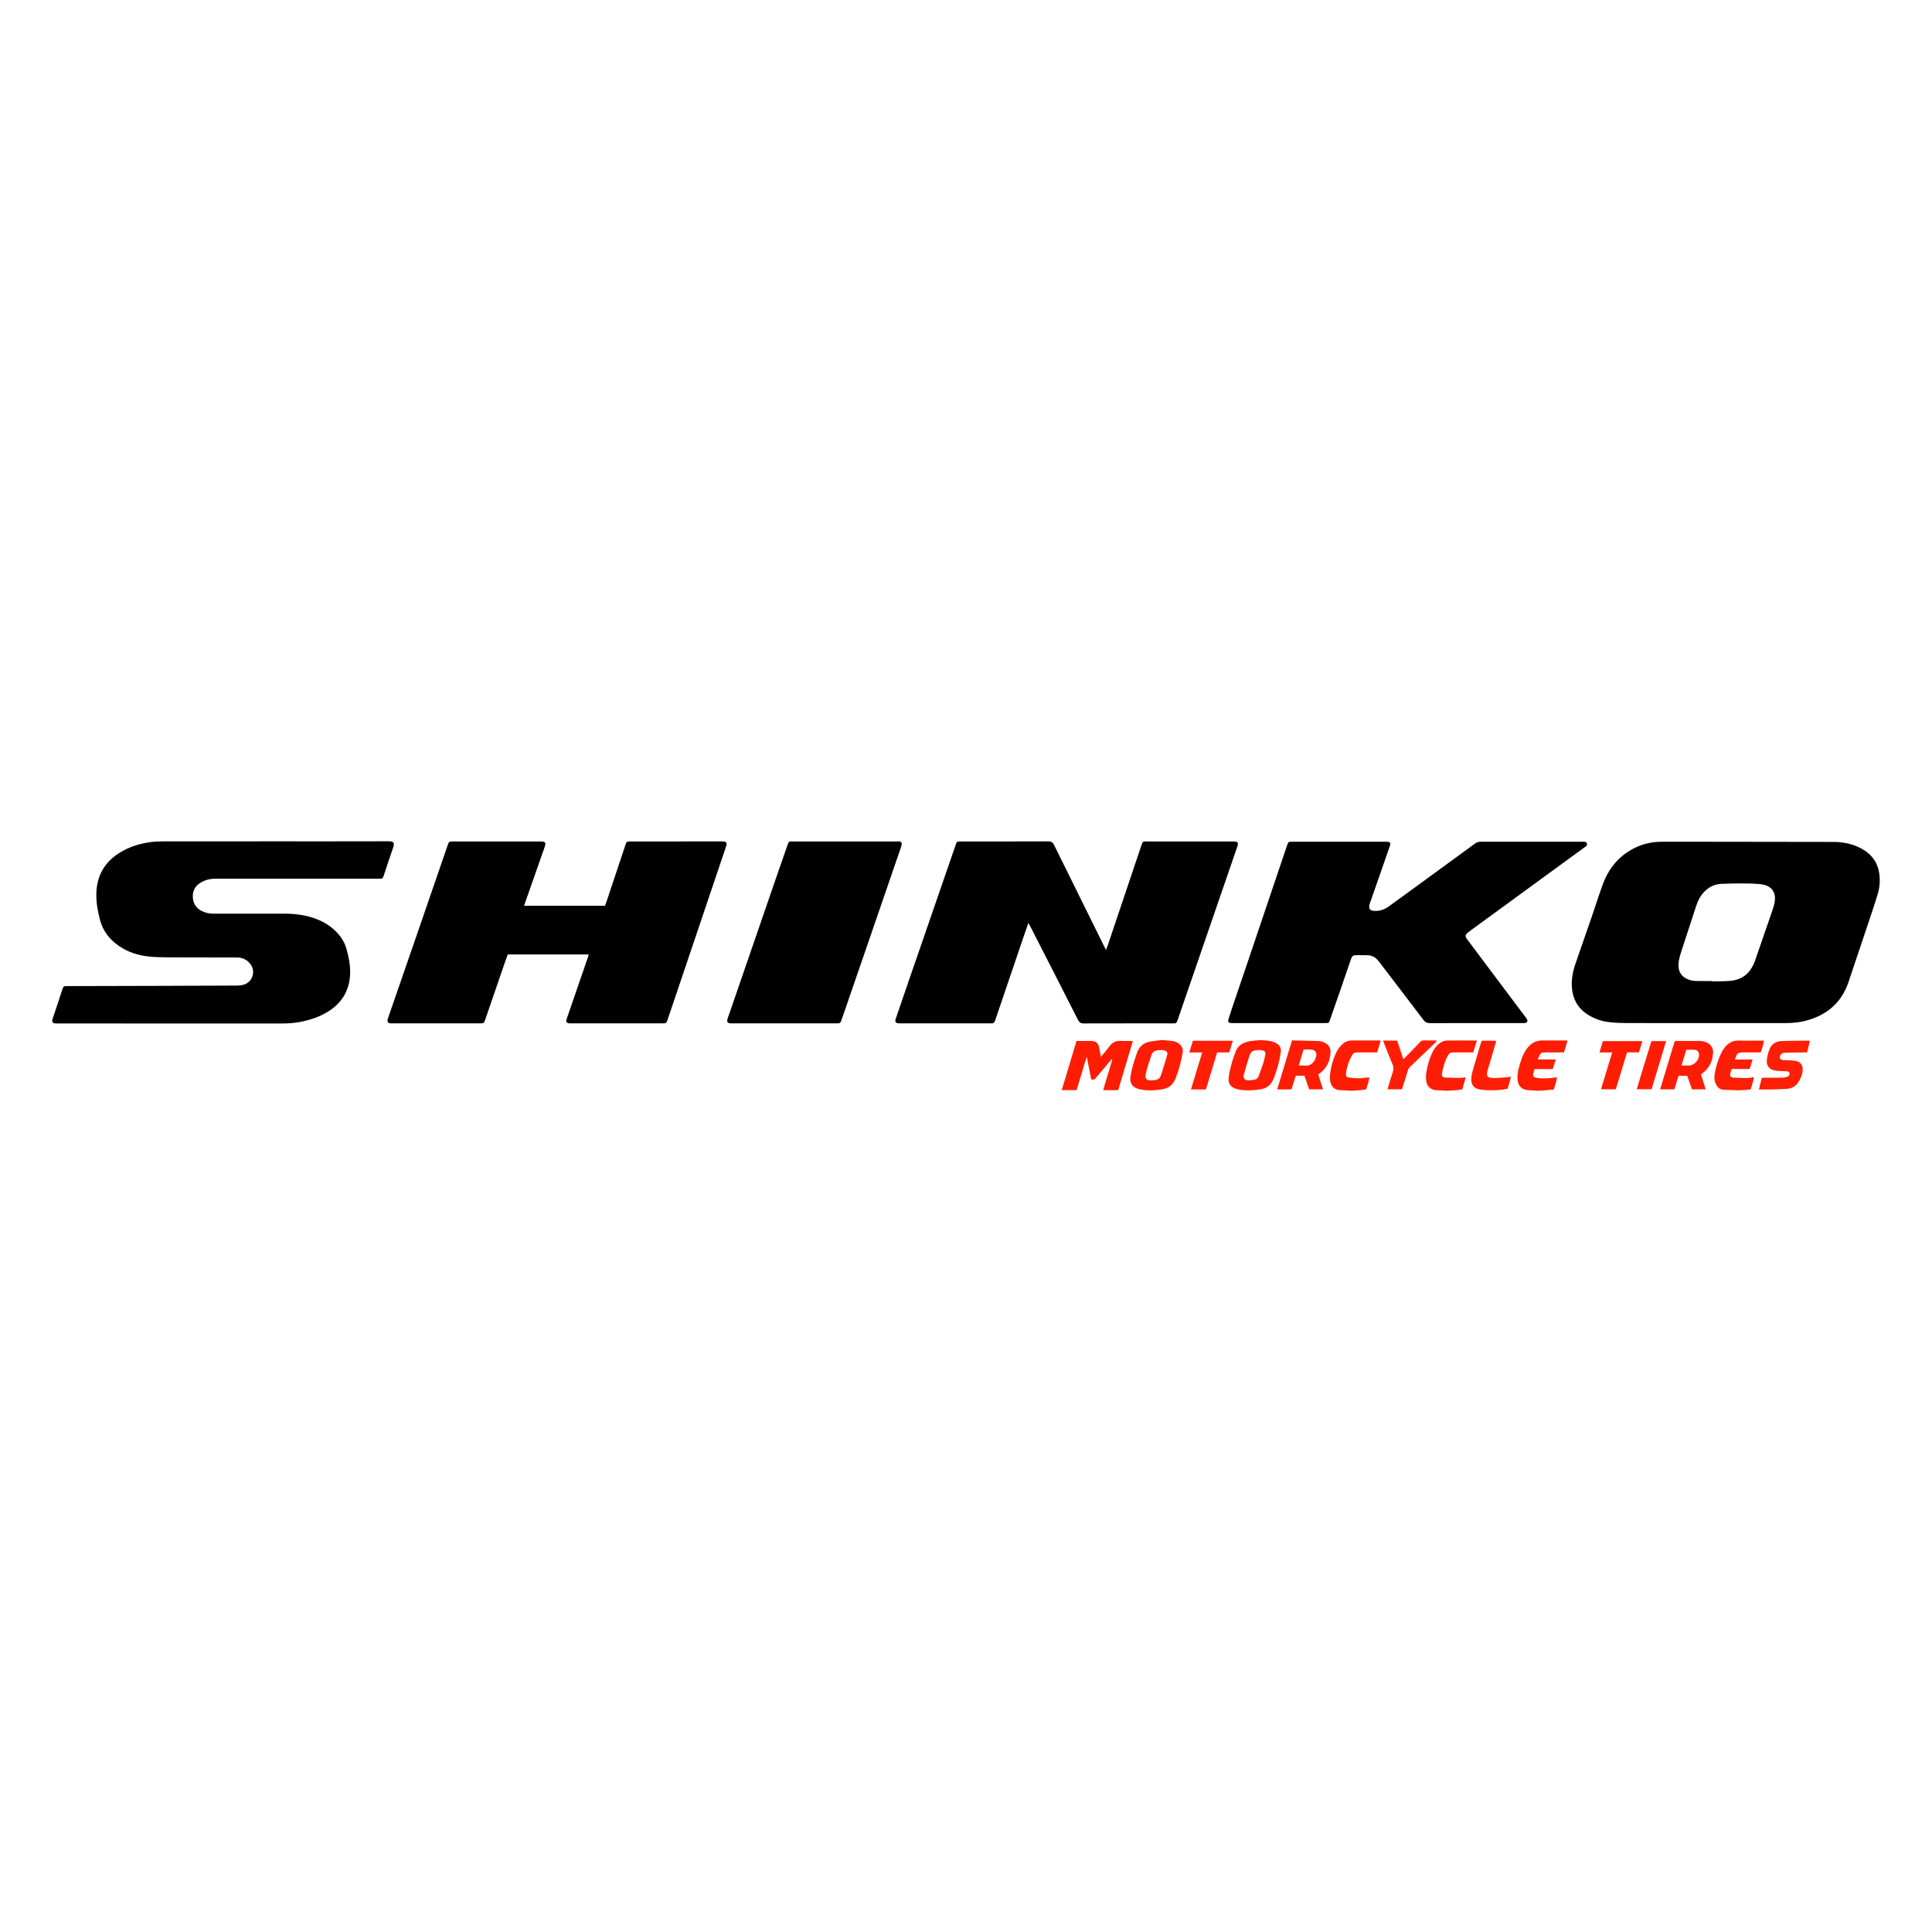 <?xml version="1.0" encoding="utf-8"?>
<!-- Generator: Adobe Illustrator 16.0.0, SVG Export Plug-In . SVG Version: 6.00 Build 0)  -->
<!DOCTYPE svg PUBLIC "-//W3C//DTD SVG 1.1//EN" "http://www.w3.org/Graphics/SVG/1.1/DTD/svg11.dtd">
<svg version="1.1" id="Layer_1" xmlns="http://www.w3.org/2000/svg" xmlns:xlink="http://www.w3.org/1999/xlink" x="0px" y="0px"
	 width="400px" height="400px" viewBox="0 0 400 400" enable-background="new 0 0 400 400" xml:space="preserve">
<g>
	<path fill-rule="evenodd" clip-rule="evenodd" fill="#010101" d="M212.917,191.086c-0.364,1.047-0.703,2.004-1.03,2.964
		c-1.912,5.626-3.823,11.252-5.734,16.878c-0.055,0.16-0.115,0.319-0.173,0.478c-0.11,0.307-0.317,0.479-0.654,0.47
		c-0.12-0.003-0.242,0-0.364,0c-6.186,0-12.37,0-18.557,0c-0.048,0-0.097,0-0.145-0.001c-0.865-0.008-1.046-0.258-0.77-1.063
		c0.885-2.582,1.767-5.166,2.656-7.747c3.229-9.361,6.461-18.723,9.693-28.084c0.264-0.763,0.267-0.764,1.079-0.764
		c6.04-0.002,12.08,0.01,18.119-0.019c0.643-0.003,0.946,0.234,1.212,0.772c3.438,6.98,6.892,13.954,10.342,20.928
		c0.117,0.238,0.24,0.473,0.398,0.785c0.173-0.469,0.331-0.869,0.469-1.276c2.242-6.666,4.479-13.333,6.724-19.997
		c0.475-1.41,0.336-1.19,1.652-1.191c5.822-0.006,11.645-0.004,17.466-0.002c1.017,0,1.17,0.203,0.842,1.156
		c-2.577,7.491-5.157,14.981-7.736,22.473c-1.509,4.385-3.019,8.771-4.526,13.156c-0.056,0.16-0.094,0.326-0.161,0.48
		c-0.105,0.239-0.279,0.394-0.559,0.393c-0.146,0-0.291,0.001-0.437,0.001c-6.113,0-12.225-0.008-18.338,0.012
		c-0.589,0.003-0.91-0.168-1.184-0.707c-3.29-6.487-6.606-12.961-9.917-19.438C213.186,191.549,213.073,191.361,212.917,191.086z"/>
	<path fill-rule="evenodd" clip-rule="evenodd" d="M352.625,211.817c-5.338,0-10.675,0.012-16.014-0.01
		c-1.209-0.005-2.425-0.059-3.623-0.21c-1.424-0.179-2.775-0.651-4.021-1.388c-2.221-1.313-3.345-3.295-3.527-5.835
		c-0.123-1.719,0.23-3.369,0.791-4.982c1.135-3.266,2.271-6.528,3.396-9.797c0.745-2.169,1.423-4.361,2.217-6.512
		c1.012-2.748,2.659-5.049,5.131-6.688c2.114-1.398,4.448-2.11,6.984-2.122c2.329-0.011,4.658-0.005,6.987-0.001
		c9.558,0.012,19.116,0.026,28.675,0.04c2.018,0.004,3.951,0.404,5.735,1.36c2.114,1.135,3.419,2.864,3.741,5.291
		c0.188,1.395,0.075,2.77-0.324,4.098c-0.646,2.15-1.372,4.278-2.083,6.41c-1.322,3.965-2.648,7.929-3.992,11.886
		c-1.441,4.253-4.46,6.796-8.728,7.948c-1.386,0.373-2.807,0.511-4.241,0.511C364.027,211.816,358.326,211.817,352.625,211.817z
		 M354.434,203.11c0,0.018,0,0.035,0,0.053c0.799,0,1.6,0.028,2.397-0.01c0.795-0.036,1.607-0.054,2.376-0.233
		c2.182-0.512,3.454-2.02,4.168-4.06c1.17-3.35,2.326-6.703,3.475-10.06c0.228-0.661,0.446-1.333,0.572-2.019
		c0.268-1.466-0.161-3.176-2.344-3.625c-0.164-0.033-0.33-0.075-0.497-0.09c-2.684-0.254-5.372-0.164-8.059-0.081
		c-1.464,0.046-2.72,0.621-3.729,1.701c-0.776,0.83-1.272,1.813-1.621,2.884c-0.913,2.802-1.838,5.598-2.743,8.4
		c-0.297,0.916-0.627,1.833-0.809,2.775c-0.413,2.12,0.304,3.615,2.397,4.203c0.346,0.099,0.713,0.146,1.072,0.152
		C352.205,203.123,353.319,203.11,354.434,203.11z"/>
	<path fill-rule="evenodd" clip-rule="evenodd" fill="#010101" d="M121.886,197.607c-5.59,0-11.133,0-16.754,0
		c-0.178,0.484-0.375,0.997-0.554,1.515c-1.376,3.997-2.748,7.996-4.121,11.992c-0.25,0.727-0.296,0.76-1.099,0.76
		c-6.041,0.001-12.081,0-18.122,0.001c-0.121,0-0.242,0.006-0.363-0.002c-0.556-0.039-0.766-0.331-0.592-0.89
		c0.223-0.716,0.479-1.42,0.723-2.128c1.973-5.706,3.95-11.413,5.918-17.121c1.907-5.525,3.806-11.055,5.708-16.582
		c0.056-0.16,0.104-0.322,0.161-0.48c0.111-0.308,0.326-0.471,0.662-0.458c0.146,0.005,0.291,0,0.437,0
		c5.992,0,11.984,0.002,17.975,0.002c0.048,0,0.097-0.002,0.146,0c0.891,0.006,1.067,0.25,0.767,1.109
		c-1.341,3.83-2.689,7.656-4.033,11.485c-0.079,0.228-0.152,0.454-0.241,0.721c5.587,0,11.136,0,16.753,0
		c0.081-0.215,0.18-0.455,0.261-0.7c1.311-3.923,2.618-7.847,3.926-11.77c0.283-0.845,0.283-0.846,1.173-0.846
		c6.259-0.002,12.518,0,18.775-0.002c0.05,0,0.098,0,0.146,0.002c0.862,0.006,1.048,0.258,0.777,1.061
		c-0.811,2.401-1.621,4.804-2.431,7.205c-2.803,8.31-5.607,16.62-8.412,24.93c-0.424,1.259-0.856,2.513-1.286,3.769
		c-0.221,0.645-0.284,0.694-0.997,0.694c-6.356,0.001-12.711,0.001-19.067,0c-0.072,0-0.146,0.005-0.219,0
		c-0.571-0.035-0.783-0.314-0.599-0.864c0.436-1.307,0.896-2.604,1.344-3.906c1.026-2.968,2.05-5.937,3.072-8.907
		C121.782,198.021,121.822,197.837,121.886,197.607z"/>
	<path fill-rule="evenodd" clip-rule="evenodd" d="M277.277,174.272c3.105,0,6.21,0,9.315,0c0.146,0,0.291-0.002,0.438,0.001
		c0.815,0.014,0.958,0.207,0.696,0.965c-0.903,2.603-1.81,5.204-2.715,7.804c-0.455,1.3-0.916,2.598-1.366,3.897
		c-0.419,1.208-0.069,1.693,1.211,1.661c0.97-0.024,1.853-0.338,2.638-0.907c1.59-1.151,3.176-2.306,4.763-3.461
		c4.385-3.196,8.771-6.393,13.15-9.597c0.351-0.257,0.707-0.369,1.14-0.368c7.035,0.007,14.07,0.005,21.105,0.006
		c0.358,0,0.779-0.079,0.911,0.389c0.117,0.42-0.25,0.581-0.52,0.777c-7.847,5.728-15.692,11.454-23.54,17.182
		c-0.214,0.157-0.433,0.313-0.636,0.482c-0.519,0.433-0.564,0.748-0.156,1.302c0.921,1.248,1.854,2.486,2.785,3.728
		c3.114,4.149,6.228,8.298,9.341,12.446c0.086,0.115,0.18,0.229,0.255,0.354c0.302,0.488,0.123,0.83-0.464,0.883
		c-0.144,0.012-0.29,0.002-0.436,0.002c-6.381,0-12.761-0.009-19.141,0.012c-0.597,0.002-0.974-0.182-1.335-0.659
		c-3.071-4.055-6.171-8.091-9.261-12.134c-0.606-0.796-1.374-1.274-2.408-1.266c-0.728,0.006-1.455-0.019-2.183-0.016
		c-0.735,0.004-0.925,0.145-1.163,0.84c-0.73,2.123-1.456,4.25-2.189,6.374c-0.701,2.033-1.409,4.064-2.12,6.093
		c-0.261,0.747-0.267,0.754-1.021,0.754c-6.403,0.002-12.808,0.002-19.213,0.002c-0.121,0-0.244,0.012-0.363-0.005
		c-0.452-0.061-0.605-0.299-0.464-0.76c0.251-0.807,0.511-1.609,0.78-2.41c1.479-4.372,2.966-8.74,4.443-13.112
		c2.313-6.844,4.619-13.688,6.93-20.53c0.236-0.703,0.266-0.727,1.038-0.727C270.776,174.271,274.027,174.272,277.277,174.272z"/>
	<path fill-rule="evenodd" clip-rule="evenodd" d="M56.595,174.191c7.934,0,15.867,0.011,23.8-0.013
		c1.029-0.004,1.384,0.205,0.992,1.33c-0.642,1.846-1.248,3.704-1.868,5.56c-0.289,0.862-0.288,0.863-1.23,0.863
		c-11.233,0-22.466,0.002-33.697-0.004c-1.12-0.001-2.16,0.258-3.109,0.849c-1.132,0.703-1.652,1.741-1.555,3.065
		c0.091,1.258,0.704,2.195,1.834,2.77c0.745,0.377,1.54,0.556,2.38,0.555c4.949-0.006,9.898-0.005,14.848-0.002
		c1.997,0.001,3.958,0.241,5.864,0.873c1.484,0.493,2.852,1.199,4.049,2.212c1.362,1.151,2.373,2.538,2.854,4.284
		c0.536,1.948,0.907,3.906,0.672,5.948c-0.35,3.062-1.907,5.322-4.475,6.937c-1.829,1.149-3.845,1.795-5.953,2.188
		c-1.268,0.237-2.544,0.297-3.833,0.297c-15.356-0.009-30.713-0.006-46.07-0.006c-0.193,0-0.388,0.009-0.582-0.002
		c-0.606-0.032-0.823-0.329-0.638-0.913c0.248-0.782,0.524-1.556,0.782-2.334c0.41-1.237,0.813-2.478,1.225-3.713
		c0.258-0.775,0.263-0.775,1.07-0.776c5.846-0.014,11.692-0.026,17.538-0.043c5.87-0.016,11.738-0.034,17.607-0.064
		c0.455-0.003,0.926-0.05,1.359-0.181c1.848-0.557,2.55-2.76,1.369-4.285c-0.655-0.847-1.536-1.312-2.623-1.349
		c-0.072-0.003-0.146-0.001-0.218-0.001c-4.682-0.007-9.364-0.006-14.046-0.029c-1.307-0.007-2.619-0.029-3.919-0.149
		c-2.347-0.214-4.548-0.904-6.496-2.28c-1.882-1.327-3.219-3.047-3.816-5.308c-0.458-1.74-0.782-3.489-0.763-5.301
		c0.039-3.806,1.676-6.691,4.914-8.672c1.93-1.18,4.049-1.835,6.273-2.144c0.884-0.121,1.786-0.153,2.681-0.156
		C41.409,174.186,49.002,174.191,56.595,174.191z"/>
	<path fill-rule="evenodd" clip-rule="evenodd" fill="#010101" d="M162.351,211.874c-3.542,0.001-7.084,0.001-10.626,0.001
		c-0.17-0.001-0.339,0.01-0.51-0.002c-0.533-0.037-0.754-0.309-0.617-0.816c0.118-0.442,0.291-0.869,0.44-1.303
		c3.351-9.73,6.701-19.461,10.055-29.191c0.653-1.895,1.315-3.786,1.98-5.678c0.231-0.656,0.251-0.668,0.929-0.669
		c7.278-0.002,14.557-0.002,21.835,0c0.146,0,0.297-0.019,0.436,0.015c0.257,0.061,0.445,0.216,0.419,0.507
		c-0.021,0.213-0.069,0.428-0.139,0.632c-2.395,6.968-4.791,13.936-7.189,20.902c-1.644,4.773-3.289,9.546-4.935,14.319
		c-0.094,0.274-0.194,0.546-0.286,0.822c-0.106,0.316-0.319,0.471-0.654,0.462c-0.17-0.005-0.339-0.001-0.51-0.001
		C169.436,211.874,165.894,211.874,162.351,211.874z"/>
	<path fill-rule="evenodd" clip-rule="evenodd" fill="#FE1C03" d="M230.163,219.288c-0.905,1.072-1.812,2.144-2.716,3.216
		c-0.188,0.222-0.394,0.434-0.554,0.673c-0.244,0.359-0.546,0.438-0.988,0.262c-0.281-1.465-0.566-2.956-0.887-4.621
		c-0.466,1.215-0.738,2.338-1.08,3.437c-0.353,1.13-0.689,2.266-1.045,3.436c-0.999,0-2.006,0-3.071,0
		c1.018-3.388,2.023-6.737,3.057-10.175c0.359,0,0.714,0,1.068,0c0.681,0,1.359-0.006,2.039,0.003
		c0.879,0.011,1.402,0.448,1.565,1.302c0.12,0.619,0.229,1.237,0.367,1.987c0.223-0.25,0.393-0.428,0.546-0.619
		c0.455-0.566,0.895-1.146,1.354-1.71c0.517-0.634,1.159-0.996,2.01-0.969c0.868,0.028,1.739,0.006,2.722,0.006
		c-1.032,3.459-2.039,6.824-3.046,10.191c-1.04,0-2.029,0-3.095,0c0.139-0.493,0.264-0.948,0.399-1.398
		c0.438-1.457,0.883-2.913,1.319-4.371c0.055-0.185,0.082-0.377,0.123-0.566c0.02-0.082,0.041-0.163,0.061-0.245
		C230.264,219.18,230.214,219.234,230.163,219.288z"/>
	<path fill-rule="evenodd" clip-rule="evenodd" fill="#FE1D04" d="M261.024,215.337c0.692,0.065,1.399,0.082,2.082,0.219
		c0.46,0.092,0.929,0.293,1.319,0.556c0.596,0.401,0.863,0.977,0.747,1.747c-0.281,1.898-0.794,3.727-1.497,5.508
		c-0.479,1.211-1.37,1.938-2.622,2.15c-1.507,0.254-3.03,0.341-4.552,0.063c-0.118-0.021-0.235-0.051-0.351-0.081
		c-1.063-0.279-1.958-0.868-1.766-2.415c0.128-1.022,0.383-2.038,0.651-3.037c0.211-0.79,0.533-1.551,0.802-2.326
		c0.345-0.992,1.059-1.591,2.034-1.907c0.32-0.104,0.644-0.223,0.975-0.267C259.566,215.453,260.289,215.405,261.024,215.337z
		 M260.782,217.41c-0.244,0-0.341-0.003-0.438,0.001c-0.968,0.035-1.362,0.28-1.663,1.201c-0.42,1.282-0.799,2.577-1.156,3.878
		c-0.2,0.727,0.163,1.185,0.911,1.191c0.407,0.004,0.816-0.062,1.221-0.124c0.465-0.072,0.786-0.33,0.947-0.79
		c0.325-0.934,0.685-1.856,0.986-2.795c0.171-0.526,0.284-1.074,0.372-1.621c0.086-0.534-0.093-0.773-0.605-0.889
		C261.123,217.411,260.877,217.418,260.782,217.41z"/>
	<path fill-rule="evenodd" clip-rule="evenodd" fill="#FE1D03" d="M240.563,215.317c0.874,0.087,1.574,0.127,2.266,0.233
		c0.606,0.093,1.15,0.354,1.578,0.823c0.383,0.42,0.556,0.908,0.461,1.467c-0.316,1.887-0.796,3.725-1.512,5.506
		c-0.503,1.248-1.399,1.965-2.676,2.18c-1.435,0.238-2.886,0.326-4.335,0.07c-0.285-0.05-0.571-0.107-0.844-0.201
		c-1.104-0.375-1.628-1.269-1.462-2.435c0.242-1.708,0.8-3.323,1.349-4.949c0.455-1.346,1.357-2.086,2.688-2.348
		C238.947,215.492,239.838,215.416,240.563,215.317z M240.289,217.388c0,0.011-0.001,0.021-0.002,0.033
		c-0.146,0-0.291-0.009-0.437,0.001c-0.711,0.045-1.242,0.321-1.466,1.065c-0.216,0.716-0.502,1.411-0.719,2.128
		c-0.188,0.623-0.354,1.257-0.474,1.896c-0.142,0.762,0.21,1.165,0.963,1.176c0.267,0.004,0.534-0.006,0.799-0.034
		c0.701-0.077,1.251-0.354,1.421-1.118c0.025-0.115,0.093-0.222,0.129-0.337c0.386-1.244,0.784-2.485,1.145-3.736
		c0.156-0.546-0.028-0.828-0.57-0.975C240.825,217.418,240.554,217.418,240.289,217.388z"/>
	<path fill-rule="evenodd" clip-rule="evenodd" fill="#FE1D04" d="M272.927,222.473c0.337,1.038,0.656,2.024,0.994,3.065
		c-0.977,0-1.906,0-2.875,0c-0.325-0.936-0.655-1.885-0.982-2.827c-0.614,0-1.168,0-1.794,0c-0.287,0.931-0.577,1.866-0.878,2.835
		c-0.964,0-1.924,0-2.962,0c1.022-3.381,2.036-6.734,3.066-10.141c1.919,0.041,3.782,0.059,5.643,0.137
		c0.414,0.018,0.847,0.199,1.223,0.396c0.745,0.392,1.135,1.046,1.108,1.896c-0.053,1.798-0.773,3.269-2.202,4.378
		C273.172,222.286,273.077,222.358,272.927,222.473z M268.885,220.613c0.474,0,0.88-0.035,1.279,0.007
		c1.423,0.151,2.157-1.027,2.354-1.981c0.146-0.704-0.26-1.274-0.966-1.325c-0.547-0.041-1.101-0.009-1.667-0.009
		C269.549,218.42,269.23,219.473,268.885,220.613z"/>
	<path fill-rule="evenodd" clip-rule="evenodd" fill="#FE1D04" d="M353.149,225.54c-1.011,0-1.901,0-2.846,0
		c-0.321-0.928-0.645-1.855-0.976-2.81c-0.597,0-1.169,0-1.802,0c-0.289,0.924-0.582,1.862-0.877,2.803c-0.976,0-1.914,0-2.93,0
		c1.008-3.345,2.001-6.639,3.005-9.968c0.142-0.018,0.28-0.047,0.418-0.048c1.504-0.003,3.008-0.003,4.51-0.001
		c0.56,0,1.105,0.052,1.629,0.286c0.953,0.428,1.436,1.122,1.391,2.157c-0.076,1.768-0.802,3.213-2.234,4.281
		c-0.077,0.057-0.151,0.117-0.273,0.213C352.481,223.449,352.802,224.45,353.149,225.54z M348.144,220.613
		c0.55,0,1.029,0.007,1.509-0.001c1.104-0.021,2.14-1.113,2.113-2.222c-0.013-0.577-0.342-0.999-0.892-1.04
		c-0.569-0.041-1.143-0.009-1.739-0.009C348.799,218.45,348.482,219.497,348.144,220.613z"/>
	<path fill-rule="evenodd" clip-rule="evenodd" fill="#FE1D03" d="M324.545,215.462c-0.258,0.845-0.494,1.623-0.739,2.427
		c-1.259,0-2.469,0-3.678,0c-1.087,0-1.184,0.066-1.6,1.092c-0.035,0.089-0.064,0.179-0.135,0.369c1.242,0,2.434,0,3.707,0
		c-0.224,0.727-0.412,1.342-0.612,1.993c-1.247,0-2.477,0-3.766,0c-0.104,0.336-0.228,0.646-0.292,0.967
		c-0.095,0.477,0.085,0.721,0.585,0.813c1.056,0.198,2.121,0.165,3.184,0.065c0.359-0.034,0.716-0.084,1.18-0.139
		c-0.13,0.885-0.458,1.652-0.654,2.5c-1.425,0.158-2.83,0.377-4.262,0.214c-0.36-0.041-0.727-0.027-1.09-0.052
		c-1.295-0.088-2.066-0.87-2.18-2.17c-0.079-0.909,0.077-1.788,0.322-2.652c0.343-1.207,0.686-2.42,1.398-3.479
		c0.657-0.975,1.477-1.73,2.69-1.932c0.19-0.031,0.383-0.063,0.576-0.064c1.696-0.004,3.394-0.002,5.091,0
		C324.342,215.414,324.411,215.437,324.545,215.462z"/>
	<path fill-rule="evenodd" clip-rule="evenodd" fill="#FE1E05" d="M362.859,219.363c-0.226,0.722-0.417,1.335-0.613,1.963
		c-1.249,0-2.458,0-3.733,0c-0.099,0.322-0.215,0.632-0.288,0.953c-0.106,0.465,0.078,0.784,0.557,0.82
		c0.938,0.072,1.882,0.102,2.822,0.1c0.479-0.002,0.956-0.115,1.533-0.189c-0.125,0.865-0.433,1.66-0.675,2.542
		c-0.858,0.064-1.696,0.171-2.536,0.175c-1.039,0.005-2.077-0.071-3.116-0.119c-0.771-0.035-1.23-0.504-1.547-1.147
		c-0.333-0.678-0.38-1.411-0.252-2.133c0.269-1.525,0.7-3.009,1.405-4.397c0.163-0.322,0.353-0.635,0.564-0.928
		c0.756-1.051,1.742-1.616,3.084-1.569c1.453,0.049,2.909,0.011,4.363,0.011c0.238,0,0.478,0,0.79,0
		c-0.111,0.877-0.423,1.625-0.677,2.445c-1.094,0-2.18,0-3.266,0c-0.049,0-0.098,0-0.146,0c-1.37,0-1.448,0.058-1.936,1.475
		C360.41,219.363,361.597,219.363,362.859,219.363z"/>
	<path fill-rule="evenodd" clip-rule="evenodd" fill="#FE1F06" d="M374.704,215.548c-0.185,0.781-0.36,1.526-0.552,2.341
		c-0.245,0-0.48-0.003-0.716,0.002c-1.282,0.022-2.564,0.048-3.847,0.07c-0.379,0.006-0.717,0.084-0.939,0.437
		c-0.344,0.548-0.13,1.02,0.516,1.081c0.385,0.037,0.773,0.02,1.162,0.043c0.457,0.027,0.919,0.04,1.369,0.115
		c1.077,0.178,1.628,0.925,1.518,2.012c-0.101,0.986-0.481,1.87-1.071,2.654c-0.539,0.718-1.312,1.063-2.189,1.127
		c-0.989,0.072-1.98,0.106-2.972,0.129c-0.917,0.021-1.833,0.005-2.815,0.005c0.201-0.831,0.389-1.597,0.585-2.407
		c0.22-0.011,0.433-0.028,0.645-0.028c1.212-0.003,2.424,0.015,3.635-0.012c0.354-0.007,0.718-0.094,1.052-0.214
		c0.294-0.106,0.458-0.412,0.413-0.704c-0.051-0.336-0.362-0.393-0.68-0.404c-0.748-0.028-1.502-0.037-2.242-0.141
		c-1.227-0.172-1.91-1.006-1.774-2.222c0.083-0.733,0.266-1.478,0.536-2.166c0.415-1.059,1.286-1.665,2.403-1.718
		c1.908-0.091,3.823-0.072,5.735-0.096C374.519,215.451,374.563,215.486,374.704,215.548z"/>
	<path fill-rule="evenodd" clip-rule="evenodd" fill="#FE1D04" d="M305.769,215.422c-0.266,0.871-0.503,1.651-0.75,2.467
		c-1.243,0-2.45,0-3.658,0c-0.194,0-0.389,0.005-0.582-0.001c-0.43-0.014-0.736,0.171-0.949,0.544
		c-0.701,1.234-1.099,2.569-1.296,3.967c-0.054,0.372,0.157,0.668,0.564,0.69c1.034,0.059,2.071,0.073,3.107,0.081
		c0.379,0.001,0.76-0.069,1.256-0.117c-0.244,0.863-0.47,1.658-0.705,2.494c-1.411,0.176-2.793,0.356-4.197,0.221
		c-0.41-0.039-0.823-0.026-1.233-0.061c-1.112-0.093-1.854-0.726-2.026-1.829c-0.088-0.563-0.092-1.16-0.012-1.724
		c0.211-1.463,0.609-2.879,1.255-4.218c0.372-0.772,0.841-1.465,1.557-1.969c0.446-0.315,0.941-0.532,1.479-0.538
		C301.611,215.408,303.644,215.422,305.769,215.422z"/>
	<path fill-rule="evenodd" clip-rule="evenodd" fill="#FE1D03" d="M285.847,215.494c-0.237,0.791-0.471,1.57-0.718,2.395
		c-0.703,0-1.379,0-2.053,0c-0.704,0-1.408,0.013-2.11-0.004c-0.457-0.011-0.805,0.153-1.026,0.55
		c-0.669,1.193-1.105,2.47-1.265,3.83c-0.071,0.61,0.09,0.772,0.705,0.846c1.083,0.13,2.168,0.207,3.255,0.028
		c0.258-0.041,0.523-0.046,0.883-0.077c-0.127,0.882-0.451,1.65-0.66,2.488c-1.408,0.16-2.791,0.37-4.198,0.213
		c-0.36-0.04-0.727-0.038-1.09-0.046c-1.335-0.031-2.053-0.793-2.209-2.131c-0.075-0.635,0.023-1.304,0.126-1.942
		c0.191-1.197,0.553-2.352,1.04-3.464c0.324-0.739,0.756-1.402,1.355-1.955c0.561-0.517,1.222-0.797,1.971-0.806
		c1.916-0.02,3.831-0.006,5.748-0.002C285.665,215.417,285.73,215.457,285.847,215.494z"/>
	<path fill-rule="evenodd" clip-rule="evenodd" fill="#FE1E05" d="M286.375,215.44c0.97,0,1.887,0,2.888,0
		c0.41,1.237,0.833,2.507,1.284,3.868c0.555-0.556,1.051-1.047,1.536-1.546c0.642-0.66,1.283-1.321,1.909-1.997
		c0.229-0.247,0.47-0.371,0.819-0.361c0.871,0.023,1.741,0.007,2.659,0.007c-0.129,0.394-0.431,0.578-0.665,0.805
		c-1.641,1.581-3.298,3.145-4.934,4.729c-0.18,0.175-0.307,0.433-0.385,0.675c-0.412,1.287-0.802,2.581-1.21,3.906
		c-0.991,0-1.976,0-3.017,0c0.378-1.229,0.726-2.434,1.12-3.622c0.179-0.532,0.162-0.994-0.065-1.521
		c-0.63-1.463-1.192-2.955-1.78-4.437C286.476,215.798,286.437,215.638,286.375,215.44z"/>
	<path fill-rule="evenodd" clip-rule="evenodd" fill="#FE1F06" d="M249.671,225.556c-1.032,0-2.021,0-3.097,0
		c0.777-2.557,1.538-5.063,2.325-7.654c-0.913,0-1.747,0-2.668,0c0.263-0.861,0.499-1.633,0.739-2.42c2.757,0,5.483,0,8.271,0
		c-0.257,0.828-0.497,1.603-0.744,2.401c-0.835,0-1.631,0-2.496,0C251.222,220.451,250.447,223.003,249.671,225.556z"/>
	<path fill-rule="evenodd" clip-rule="evenodd" fill="#FE1E05" d="M306.82,215.468c0.953,0,1.894,0,2.849,0
		c0.122,0.265-0.007,0.478-0.073,0.701c-0.529,1.781-1.059,3.562-1.579,5.346c-0.373,1.28-0.142,1.631,1.123,1.673
		c0.938,0.03,1.879-0.094,2.817-0.155c0.256-0.017,0.513-0.061,0.876-0.104c-0.243,0.881-0.46,1.66-0.683,2.467
		c-1.338,0.307-2.686,0.372-4.039,0.324c-0.579-0.02-1.158-0.081-1.732-0.164c-1.116-0.16-1.783-0.896-1.77-2.026
		c0.007-0.57,0.107-1.156,0.264-1.707c0.583-2.067,1.207-4.122,1.817-6.182C306.703,215.597,306.747,215.563,306.82,215.468z"/>
	<path fill-rule="evenodd" clip-rule="evenodd" fill="#FE1C03" d="M331.862,215.55c2.714,0,5.396,0,8.158,0
		c-0.119,0.424-0.224,0.809-0.337,1.189c-0.108,0.368-0.229,0.732-0.354,1.136c-0.811,0-1.605,0-2.472,0
		c-0.774,2.554-1.543,5.086-2.323,7.649c-0.988,0-1.973,0-3.063,0c0.771-2.539,1.531-5.041,2.316-7.626c-0.896,0-1.709,0-2.637,0
		C331.404,217.062,331.631,216.317,331.862,215.55z"/>
	<path fill-rule="evenodd" clip-rule="evenodd" fill="#FE1D04" d="M341.906,215.554c1.026,0,2.008,0,3.041,0
		c-1.01,3.342-2.005,6.635-3.009,9.964c-1.002,0-1.982,0-3.06,0C339.853,222.157,340.909,218.865,341.906,215.554z"/>
</g>
</svg>
